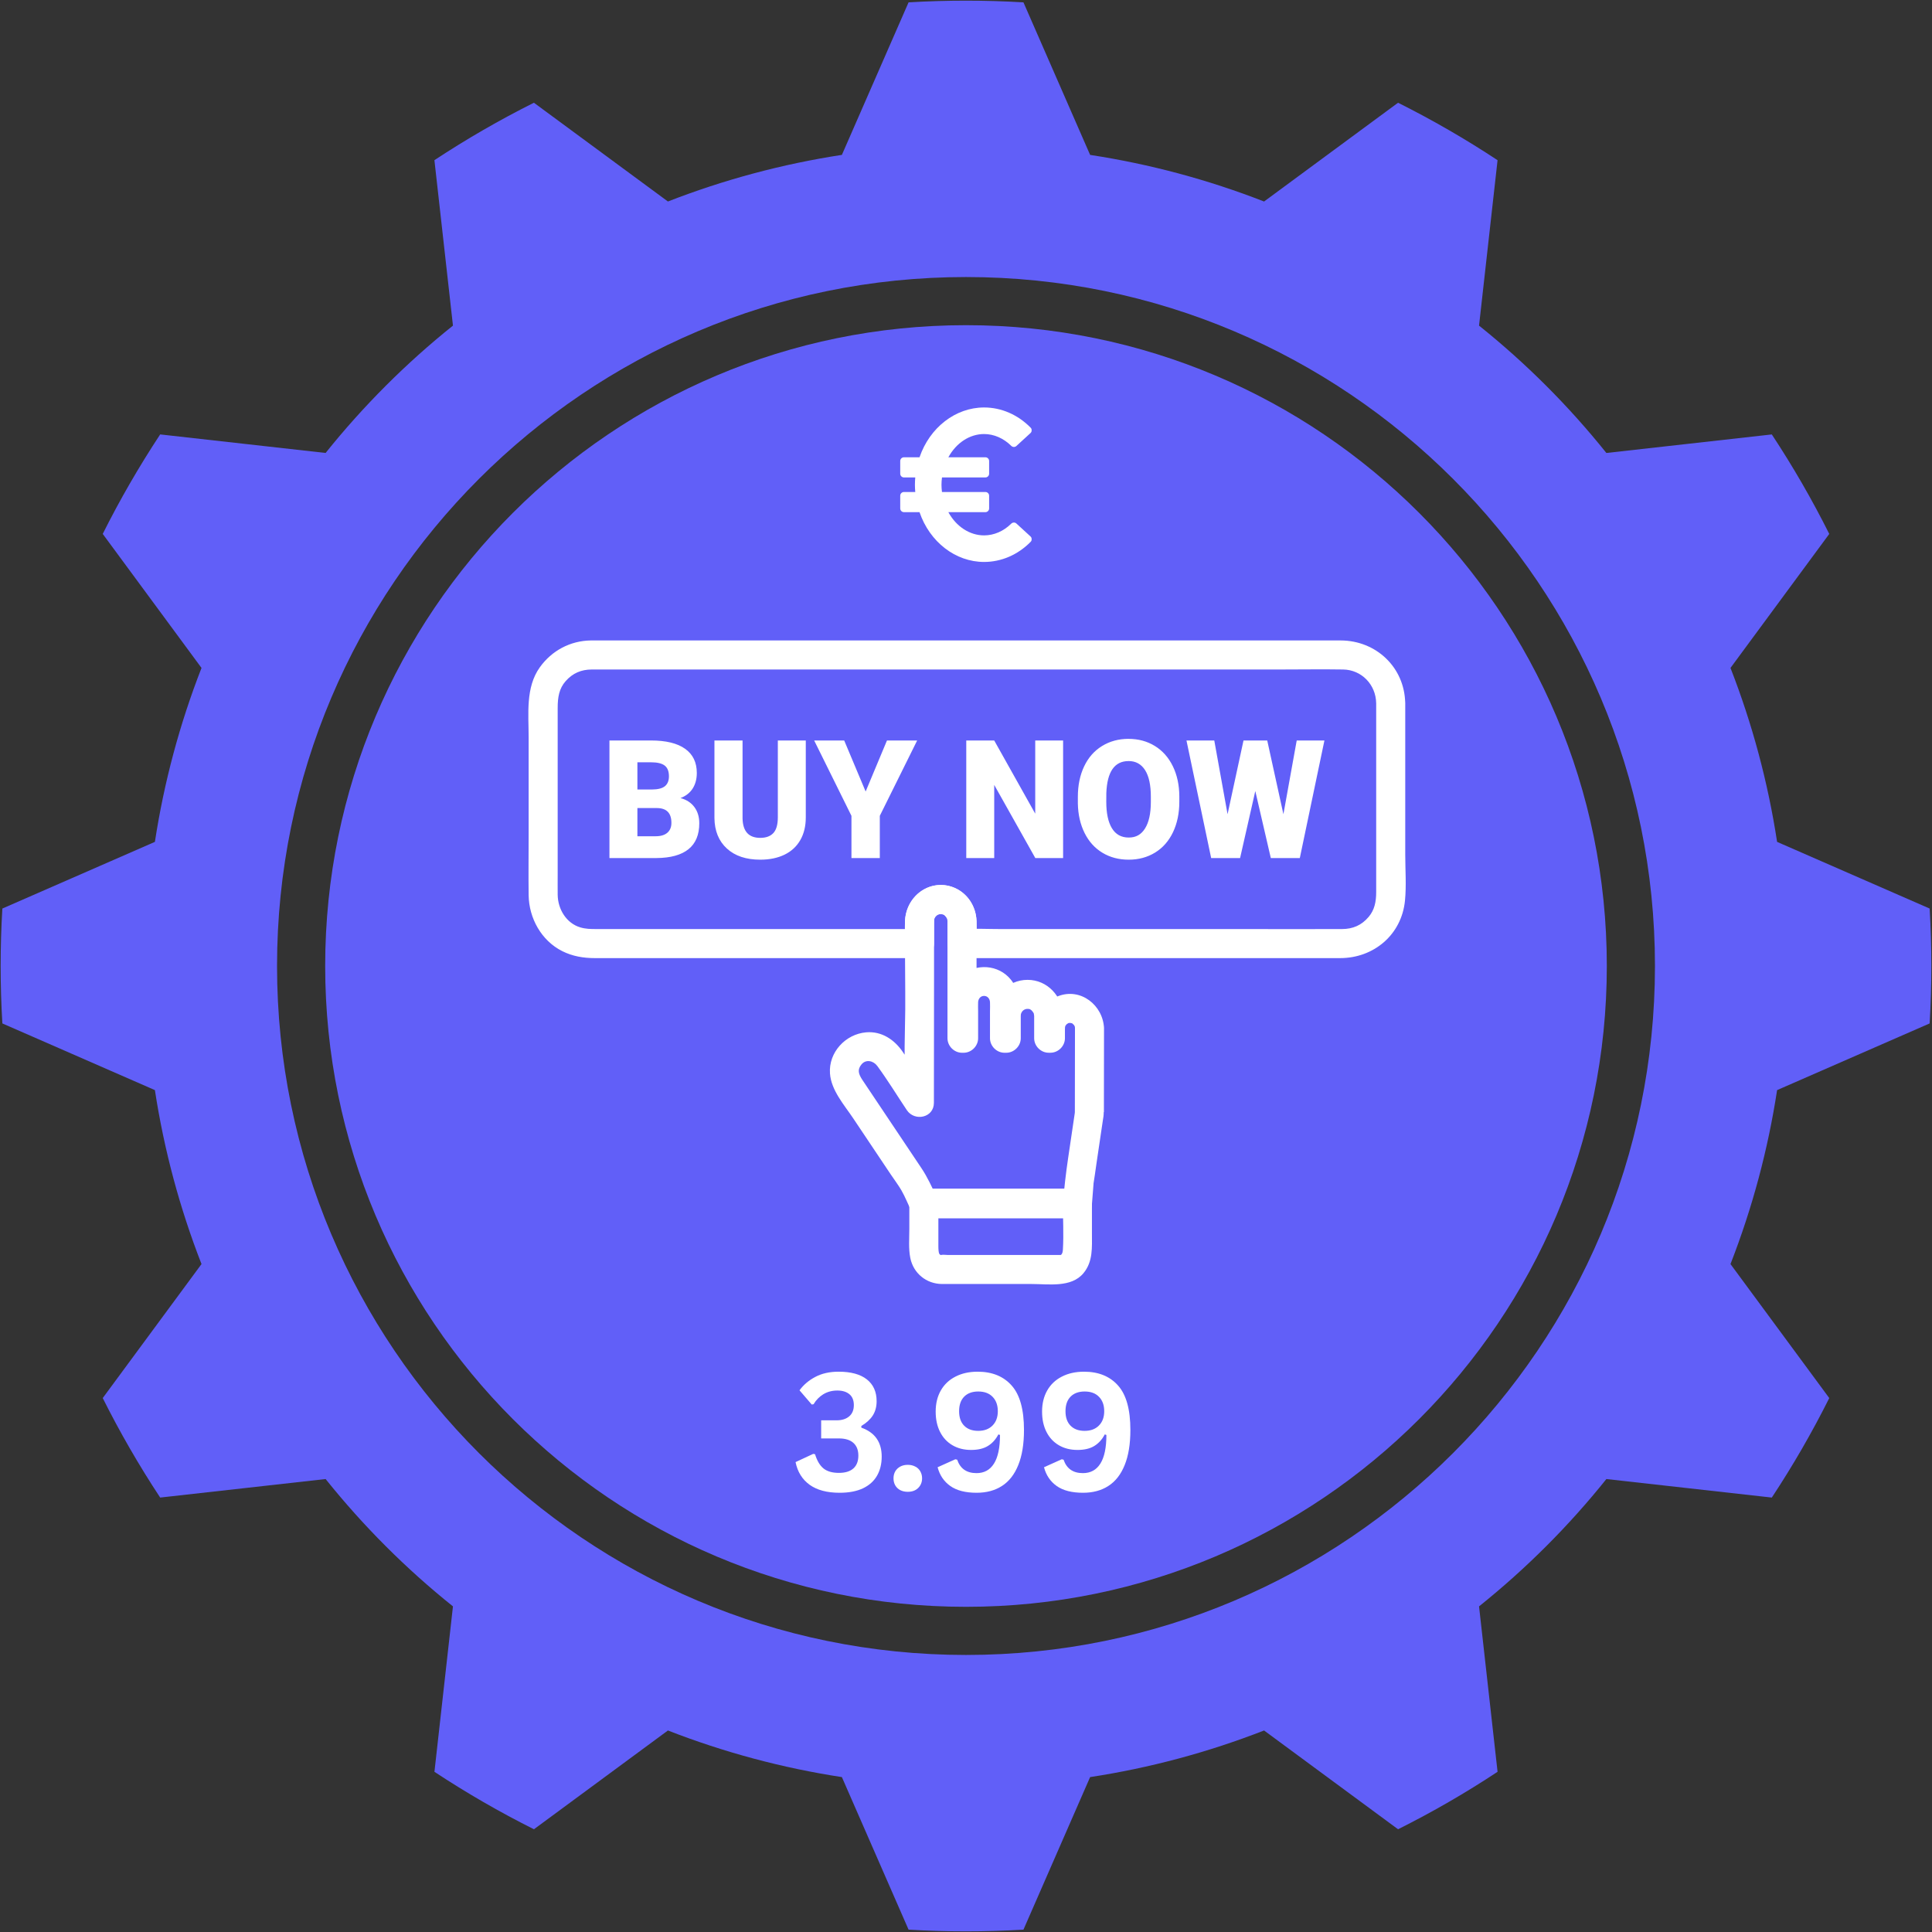 <svg xmlns="http://www.w3.org/2000/svg" xmlns:xlink="http://www.w3.org/1999/xlink" width="500" zoomAndPan="magnify" viewBox="0 0 375 375" height="500" preserveAspectRatio="xMidYMid meet" version="1.0"><rect x="0" y="0" width="375" height="375" fill="#333333" stroke="none"/><defs><g/><clipPath id="5693a5f94b"><path d="M 63.117 63.117 L 311.883 63.117 L 311.883 311.883 L 63.117 311.883 Z M 63.117 63.117 " clip-rule="nonzero"/></clipPath><clipPath id="122ed0fc40"><path d="M 187.5 63.117 C 118.805 63.117 63.117 118.805 63.117 187.5 C 63.117 256.195 118.805 311.883 187.5 311.883 C 256.195 311.883 311.883 256.195 311.883 187.5 C 311.883 118.805 256.195 63.117 187.5 63.117 Z M 187.5 63.117 " clip-rule="nonzero"/></clipPath><clipPath id="ee47d9ddba"><path d="M 0.117 0.117 L 248.883 0.117 L 248.883 248.883 L 0.117 248.883 Z M 0.117 0.117 " clip-rule="nonzero"/></clipPath><clipPath id="2a5c066367"><path d="M 124.5 0.117 C 55.805 0.117 0.117 55.805 0.117 124.5 C 0.117 193.195 55.805 248.883 124.5 248.883 C 193.195 248.883 248.883 193.195 248.883 124.5 C 248.883 55.805 193.195 0.117 124.5 0.117 Z M 124.5 0.117 " clip-rule="nonzero"/></clipPath><clipPath id="c7400e8856"><rect x="0" width="249" y="0" height="249"/></clipPath><clipPath id="2b3c99b486"><path d="M 174.734 79.09 L 200.234 79.09 L 200.234 109.09 L 174.734 109.09 Z M 174.734 79.09 " clip-rule="nonzero"/></clipPath><clipPath id="96e309afa9"><path d="M 102 124.293 L 272.984 124.293 L 272.984 186 L 102 186 Z M 102 124.293 " clip-rule="nonzero"/></clipPath></defs><path fill="#615ff8" d="M 187.5 53.773 C 261.305 53.773 321.227 113.695 321.227 187.5 C 321.227 261.305 261.305 321.227 187.5 321.227 C 113.695 321.227 53.773 261.305 53.773 187.5 C 53.773 113.695 113.695 53.773 187.5 53.773 Z M 198.652 0.457 C 191.223 0.016 183.777 0.016 176.352 0.457 L 163.41 30.062 C 151.859 31.832 140.535 34.867 129.645 39.109 L 103.633 19.941 C 96.98 23.27 90.531 26.996 84.32 31.09 L 87.918 63.203 C 78.797 70.508 70.508 78.797 63.199 87.918 L 31.09 84.32 C 26.996 90.531 23.27 96.98 19.941 103.633 L 39.113 129.645 C 34.867 140.531 31.832 151.855 30.066 163.406 L 0.457 176.348 C 0.016 183.777 0.016 191.223 0.457 198.648 L 30.066 211.59 C 31.832 223.141 34.867 234.465 39.113 245.355 L 19.941 271.363 C 23.27 278.016 26.996 284.465 31.09 290.676 L 63.203 287.082 C 70.508 296.203 78.797 304.492 87.918 311.797 L 84.324 343.906 C 90.535 348.004 96.984 351.727 103.637 355.059 L 129.645 335.887 C 140.535 340.133 151.855 343.168 163.41 344.934 L 176.352 374.543 C 183.777 374.984 191.223 374.984 198.652 374.543 L 211.59 344.934 C 223.145 343.168 234.465 340.133 245.355 335.887 L 271.363 355.059 C 278.02 351.73 284.469 348.004 290.676 343.906 L 287.082 311.797 C 296.203 304.488 304.492 296.203 311.797 287.082 L 343.906 290.676 C 348.004 284.465 351.73 278.016 355.059 271.363 L 335.887 245.355 C 340.133 234.465 343.168 223.141 344.934 211.59 L 374.543 198.648 C 374.984 191.223 374.984 183.777 374.543 176.348 L 344.934 163.41 C 343.168 151.859 340.133 140.535 335.887 129.645 L 355.059 103.637 C 351.73 96.984 348.004 90.535 343.906 84.324 L 311.797 87.922 C 304.492 78.797 296.203 70.512 287.082 63.203 L 290.676 31.094 C 284.465 26.996 278.016 23.273 271.363 19.941 L 245.355 39.113 C 234.469 34.867 223.145 31.832 211.59 30.066 Z M 198.652 0.457 " fill-opacity="1" fill-rule="evenodd"/><g clip-path="url(#5693a5f94b)"><g clip-path="url(#122ed0fc40)"><g transform="matrix(1, 0, 0, 1, 63, 63)"><g clip-path="url(#c7400e8856)"><g clip-path="url(#ee47d9ddba)"><g clip-path="url(#2a5c066367)"><path fill="#615ff8" d="M 0.117 0.117 L 248.883 0.117 L 248.883 248.883 L 0.117 248.883 Z M 0.117 0.117 " fill-opacity="1" fill-rule="nonzero"/></g></g></g></g></g></g><g clip-path="url(#2b3c99b486)"><path fill="#ffffff" d="M 197.277 101.609 C 196.996 101.352 196.562 101.367 196.285 101.637 C 194.801 103.109 192.926 103.918 191.008 103.918 C 188.219 103.918 185.594 102.199 184.074 99.41 L 191.266 99.41 C 191.664 99.41 191.988 99.086 191.988 98.688 L 191.988 96.215 C 191.988 95.82 191.664 95.496 191.266 95.496 L 182.836 95.496 C 182.773 94.996 182.742 94.535 182.742 94.09 C 182.742 93.645 182.773 93.18 182.84 92.672 L 191.266 92.672 C 191.664 92.672 191.988 92.348 191.988 91.949 L 191.988 89.48 C 191.988 89.082 191.664 88.758 191.266 88.758 L 184.078 88.758 C 185.598 85.965 188.219 84.246 191.008 84.246 C 192.918 84.246 194.793 85.062 196.285 86.543 C 196.562 86.816 196.996 86.828 197.277 86.57 L 200.016 84.059 C 200.16 83.926 200.246 83.738 200.25 83.539 C 200.258 83.34 200.184 83.152 200.047 83.012 C 197.562 80.484 194.352 79.09 191.008 79.09 C 185.473 79.09 180.461 82.969 178.48 88.758 L 175.457 88.758 C 175.059 88.758 174.734 89.082 174.734 89.48 L 174.734 91.949 C 174.734 92.348 175.059 92.672 175.457 92.672 L 177.652 92.672 C 177.609 93.18 177.586 93.648 177.586 94.09 C 177.586 94.535 177.609 95 177.652 95.496 L 175.457 95.496 C 175.059 95.496 174.734 95.82 174.734 96.215 L 174.734 98.688 C 174.734 99.086 175.059 99.41 175.457 99.41 L 178.477 99.41 C 180.453 105.199 185.469 109.074 191.008 109.074 C 194.359 109.074 197.57 107.688 200.047 105.168 C 200.184 105.031 200.258 104.844 200.25 104.645 C 200.246 104.445 200.16 104.254 200.016 104.121 Z M 197.277 101.609 " fill-opacity="1" fill-rule="nonzero"/></g><g clip-path="url(#96e309afa9)"><path fill="#ffffff" d="M 267.117 136.465 L 267.117 161.504 C 267.117 165.387 267.117 169.27 267.117 173.152 C 267.117 175.047 266.785 176.629 265.668 177.953 C 264.281 179.602 262.586 180.316 260.52 180.328 C 253.973 180.363 247.422 180.328 240.875 180.328 L 194.016 180.328 C 191.703 180.328 189.359 180.207 187.047 180.328 C 186.938 180.332 186.832 180.328 186.723 180.328 C 187.66 181.266 188.602 182.207 189.543 183.145 C 189.543 181.691 189.594 180.227 189.543 178.773 C 189.406 175.012 186.5 171.766 182.602 171.781 C 178.703 171.797 175.789 174.992 175.66 178.773 C 175.609 180.227 175.66 181.691 175.66 183.145 C 176.598 182.207 177.539 181.266 178.477 180.328 L 115.859 180.328 C 114.617 180.328 113.723 180.324 112.633 180.004 C 109.941 179.207 108.277 176.477 108.246 173.676 C 108.23 172.309 108.246 170.941 108.246 169.578 C 108.246 158.848 108.246 148.125 108.246 137.395 C 108.246 135.328 108.527 133.641 109.793 132.207 C 111.172 130.645 112.828 129.961 114.84 129.949 C 116.43 129.941 118.02 129.949 119.609 129.949 L 248.52 129.949 C 252.582 129.949 256.648 129.883 260.711 129.949 C 264.281 130.008 267.051 132.879 267.113 136.469 C 267.176 140.055 272.812 140.102 272.75 136.469 C 272.629 129.5 267.07 124.312 260.199 124.312 L 115.965 124.312 C 115.543 124.312 115.117 124.305 114.695 124.312 C 110.684 124.367 107.102 126.277 104.773 129.531 C 101.984 133.434 102.609 138.566 102.609 143.098 C 102.609 147.633 102.609 155.676 102.609 161.965 C 102.609 165.895 102.559 169.832 102.609 173.758 C 102.676 178.223 105.07 182.57 109.129 184.613 C 111.133 185.617 113.246 185.969 115.457 185.969 L 178.48 185.969 C 180.004 185.969 181.297 184.676 181.297 183.148 L 181.297 179.418 C 181.297 178.902 181.301 178.449 181.391 178.242 C 181.613 177.727 182.074 177.418 182.605 177.418 C 182.988 177.418 183.043 177.438 183.355 177.66 C 183.473 177.746 183.707 178.039 183.832 178.281 C 183.82 178.246 183.898 178.602 183.91 178.793 C 183.918 178.969 183.91 179.152 183.91 179.328 L 183.91 183.148 C 183.91 184.672 185.203 185.969 186.727 185.969 L 260.117 185.969 C 266.645 185.969 272.043 181.438 272.703 174.828 C 272.996 171.891 272.758 168.836 272.758 165.891 C 272.758 156.301 272.758 146.715 272.758 137.125 L 272.758 136.469 C 272.758 132.84 267.121 132.836 267.121 136.469 Z M 267.117 136.465 " fill-opacity="1" fill-rule="nonzero"/></g><path fill="#ffffff" d="M 123.719 156.848 L 123.719 162.316 L 127.273 162.316 C 128.254 162.316 129.004 162.09 129.531 161.637 C 130.059 161.184 130.32 160.539 130.32 159.715 C 130.32 157.812 129.387 156.855 127.52 156.844 L 123.719 156.844 Z M 123.719 147.961 L 123.719 153.242 L 126.547 153.242 C 127.73 153.234 128.574 153.012 129.082 152.582 C 129.586 152.156 129.84 151.52 129.84 150.68 C 129.84 149.715 129.566 149.023 129.02 148.598 C 128.473 148.176 127.594 147.961 126.375 147.961 Z M 219.055 147.723 C 216.332 147.723 214.895 149.793 214.738 153.93 L 214.727 155.605 C 214.727 157.844 215.09 159.562 215.824 160.762 C 216.555 161.965 217.641 162.566 219.086 162.566 C 220.527 162.566 221.512 161.977 222.254 160.797 C 222.996 159.613 223.371 157.914 223.379 155.699 L 223.379 154.648 C 223.379 152.383 223.008 150.66 222.262 149.484 C 221.512 148.309 220.445 147.719 219.055 147.719 Z M 230.293 143.727 L 235.691 143.727 L 238.27 158.039 L 241.363 143.727 L 245.969 143.727 L 249.109 158.039 L 251.691 143.727 L 257.07 143.727 L 252.293 166.547 L 246.664 166.547 L 243.652 153.539 L 240.699 166.547 L 235.086 166.547 Z M 187.551 143.727 L 192.977 143.727 L 200.938 157.93 L 200.938 143.727 L 206.348 143.727 L 206.348 166.547 L 200.953 166.547 L 192.977 152.348 L 192.977 166.547 L 187.551 166.547 Z M 158.031 143.727 L 163.859 143.727 L 168.02 153.633 L 172.16 143.727 L 178.02 143.727 L 170.77 158.352 L 170.77 166.547 L 165.266 166.547 L 165.266 158.352 Z M 138.672 143.727 L 144.129 143.727 L 144.129 158.883 C 144.191 161.379 145.336 162.629 147.562 162.629 C 148.684 162.629 149.535 162.316 150.113 161.688 C 150.691 161.062 150.977 160.043 150.977 158.633 L 150.977 143.727 L 156.402 143.727 L 156.402 158.664 C 156.402 160.359 156.047 161.824 155.336 163.062 C 154.625 164.301 153.605 165.242 152.277 165.891 C 150.945 166.535 149.375 166.863 147.562 166.863 C 144.82 166.863 142.66 166.141 141.086 164.699 C 139.508 163.254 138.703 161.281 138.672 158.773 Z M 118.293 143.727 L 126.375 143.727 C 129.273 143.727 131.477 144.266 132.984 145.344 C 134.496 146.418 135.25 147.98 135.25 150.031 C 135.25 151.211 134.98 152.219 134.445 153.055 C 133.91 153.891 133.121 154.508 132.082 154.902 C 133.254 155.219 134.156 155.805 134.785 156.66 C 135.418 157.516 135.73 158.559 135.73 159.793 C 135.73 162.031 135.031 163.707 133.633 164.832 C 132.238 165.953 130.168 166.527 127.426 166.547 L 118.293 166.547 L 118.293 143.723 Z M 219.055 143.414 C 220.961 143.414 222.664 143.875 224.156 144.793 C 225.652 145.711 226.812 147.02 227.645 148.719 C 228.473 150.418 228.895 152.363 228.906 154.559 L 228.906 155.609 C 228.906 157.836 228.496 159.805 227.684 161.52 C 226.871 163.23 225.715 164.551 224.215 165.477 C 222.715 166.398 221.008 166.863 219.09 166.863 C 217.172 166.863 215.473 166.418 213.988 165.523 C 212.504 164.629 211.348 163.352 210.52 161.688 C 209.691 160.027 209.254 158.121 209.211 155.969 L 209.211 154.68 C 209.211 152.445 209.617 150.473 210.426 148.762 C 211.234 147.055 212.391 145.734 213.902 144.805 C 215.41 143.875 217.129 143.41 219.059 143.41 Z M 219.055 143.414 " fill-opacity="1" fill-rule="evenodd"/><path fill="#ffffff" d="M 206.309 233.582 C 206.309 236.543 206.484 239.555 206.309 242.512 C 206.285 242.918 206.227 243.195 206.078 243.422 C 205.98 243.57 205.914 243.547 205.84 243.629 C 205.66 243.82 205.805 243.594 205.961 243.586 C 205.727 243.598 205.488 243.586 205.258 243.586 L 183.887 243.586 C 183.523 243.586 183.035 243.496 182.684 243.586 C 182.625 243.602 182.543 243.586 182.484 243.586 C 182.84 243.602 182.547 243.695 182.34 243.395 C 182.168 243.148 182.137 242.461 182.137 241.809 L 182.137 233.582 C 181.199 234.52 180.258 235.461 179.32 236.398 L 209.125 236.398 C 212.754 236.398 212.758 230.762 209.125 230.762 C 200.438 230.762 191.746 230.762 183.055 230.762 L 179.32 230.762 C 177.797 230.762 176.5 232.055 176.5 233.582 L 176.5 238.539 C 176.5 240.387 176.324 242.359 176.691 244.184 C 177.297 247.16 179.809 249.184 182.797 249.223 C 184.102 249.238 185.406 249.223 186.711 249.223 L 200.199 249.223 C 203.508 249.223 207.922 249.977 210.293 247.133 C 212.176 244.875 211.945 242.105 211.945 239.375 L 211.945 233.582 C 211.945 229.953 206.309 229.949 206.309 233.582 Z M 206.309 233.582 " fill-opacity="1" fill-rule="nonzero"/><path fill="#ffffff" d="M 208.652 199.582 C 208.652 205.031 208.637 210.48 208.629 215.934 C 208.629 217.105 209.5 218.406 210.695 218.652 L 210.711 218.652 C 210.051 217.5 209.398 216.344 208.742 215.188 C 208.617 215.953 208.398 216.504 208.715 215.441 C 208.703 215.473 208.699 215.488 208.691 215.52 C 208.664 215.668 208.648 215.82 208.625 215.973 L 208.293 218.219 L 207.336 224.699 C 206.891 227.695 206.547 230.648 206.309 233.668 C 207.25 232.727 208.191 231.789 209.129 230.848 L 209.125 230.848 C 210.066 231.789 211.004 232.727 211.945 233.668 L 211.945 233.578 C 211.945 232.055 210.652 230.762 209.125 230.762 C 200.438 230.762 191.746 230.762 183.055 230.762 L 179.32 230.762 C 177.797 230.762 176.5 232.051 176.5 233.578 L 176.5 233.656 C 178.25 233.184 180.004 232.707 181.754 232.234 C 180.852 230.34 180.027 228.5 178.863 226.758 C 176.805 223.684 174.746 220.609 172.688 217.531 C 170.93 214.906 169.164 212.285 167.414 209.652 C 166.605 208.438 166.375 207.602 167.23 206.582 C 168.086 205.562 169.523 205.875 170.285 206.91 C 172.312 209.672 174.113 212.629 176.016 215.477 C 177.523 217.727 181.27 216.973 181.27 214.055 C 181.27 206.008 181.297 197.965 181.297 189.918 L 181.297 181.68 C 181.297 180.855 181.293 180.035 181.297 179.211 C 181.301 178.32 181.25 178.16 181.914 177.598 C 182.098 177.438 182.656 177.367 183.156 177.527 C 183.395 177.602 183.875 178.246 183.895 178.43 C 183.941 178.859 183.906 179.32 183.906 179.75 L 183.906 201.52 C 183.906 203.043 185.199 204.34 186.727 204.34 L 187.035 204.34 C 188.559 204.34 189.852 203.047 189.852 201.52 L 189.852 196.254 C 189.852 195.676 189.82 195.086 189.852 194.508 C 189.891 193.832 190.344 193.305 191.004 193.305 C 191.664 193.305 192.117 193.836 192.156 194.508 C 192.191 195.086 192.156 195.676 192.156 196.254 L 192.156 201.52 C 192.156 203.043 193.449 204.34 194.973 204.34 L 195.309 204.34 C 196.836 204.34 198.129 203.047 198.129 201.52 L 198.129 197.816 C 198.129 197.621 198.117 197.422 198.129 197.227 C 198.145 196.879 198.137 196.844 198.223 196.648 C 198.445 196.133 198.902 195.824 199.43 195.824 C 199.812 195.824 199.867 195.844 200.176 196.066 C 200.293 196.152 200.531 196.445 200.656 196.688 C 200.637 196.652 200.719 197.008 200.73 197.199 C 200.738 197.375 200.73 197.555 200.73 197.727 L 200.73 201.52 C 200.73 203.043 202.023 204.336 203.547 204.336 L 203.883 204.336 C 205.41 204.336 206.703 203.043 206.703 201.52 C 206.703 200.945 206.695 200.375 206.703 199.801 C 206.711 199.086 206.75 199.145 207.098 198.742 C 207.039 198.812 207.359 198.578 207.406 198.57 C 207.641 198.52 207.926 198.559 208.184 198.668 C 208.09 198.629 208.457 198.965 208.41 198.883 C 208.621 199.25 208.633 199.145 208.652 199.578 C 208.715 201.098 209.902 202.395 211.473 202.395 C 212.949 202.395 214.352 201.105 214.289 199.578 C 214.102 195.109 209.762 191.664 205.383 193.352 C 203.379 194.121 201.859 195.777 201.293 197.855 C 200.969 199.031 201.07 200.312 201.07 201.52 C 202.008 200.578 202.949 199.637 203.887 198.699 L 203.551 198.699 C 204.488 199.637 205.43 200.578 206.367 201.52 C 206.367 200.074 206.422 198.621 206.367 197.18 C 206.234 193.422 203.328 190.176 199.43 190.188 C 195.535 190.203 192.621 193.398 192.496 197.18 C 192.445 198.625 192.496 200.074 192.496 201.52 C 193.434 200.578 194.375 199.637 195.312 198.699 L 194.977 198.699 C 195.914 199.637 196.855 200.578 197.793 201.52 L 197.793 196.699 C 197.793 194.324 197.801 192.105 196.203 190.141 C 193.797 187.18 189.41 186.938 186.551 189.367 C 184.531 191.078 184.219 193.48 184.219 195.941 L 184.219 201.52 C 185.156 200.578 186.098 199.637 187.035 198.699 L 186.727 198.699 C 187.668 199.637 188.609 200.578 189.547 201.52 L 189.547 180.027 C 189.547 179.609 189.562 179.188 189.547 178.77 C 189.438 175.828 187.746 173.25 184.957 172.203 C 180.258 170.441 175.711 174.254 175.664 179.004 C 175.641 181.129 175.664 183.25 175.664 185.371 C 175.664 190.078 175.785 194.805 175.648 199.508 C 175.516 204.215 175.633 209.207 175.633 214.051 C 177.383 213.578 179.137 213.102 180.887 212.629 C 179.008 209.824 177.145 207.016 175.258 204.219 C 173.629 201.809 171.145 200.117 168.117 200.375 C 164.113 200.715 160.812 204.254 161.098 208.352 C 161.324 211.625 163.863 214.457 165.617 217.082 L 172.902 227.965 C 173.582 228.98 174.344 229.98 174.961 231.039 C 175.699 232.32 176.254 233.742 176.891 235.082 C 178.129 237.688 182.141 236.309 182.141 233.66 L 182.141 233.582 C 181.203 234.52 180.262 235.461 179.324 236.398 L 209.129 236.398 C 208.191 235.461 207.25 234.52 206.309 233.582 L 206.309 233.668 C 206.309 235.195 207.602 236.488 209.129 236.488 L 209.133 236.488 C 210.742 236.488 211.828 235.191 211.949 233.668 C 212.012 232.891 212.07 232.109 212.133 231.328 C 212.168 230.848 212.215 230.359 212.246 229.879 C 212.297 229.066 212.203 230.066 212.184 230.168 C 212.418 228.777 212.598 227.375 212.805 225.973 C 213.121 223.824 213.441 221.672 213.758 219.523 C 213.859 218.824 213.957 218.121 214.07 217.426 C 214.137 216.988 214.418 215.211 214.18 216.688 C 214.41 215.262 213.828 213.551 212.211 213.219 L 212.199 213.219 C 212.887 214.125 213.578 215.027 214.266 215.934 C 214.273 210.48 214.289 205.031 214.289 199.582 C 214.289 195.957 208.652 195.949 208.652 199.582 Z M 208.652 199.582 " fill-opacity="1" fill-rule="nonzero"/><path fill="#ffffff" d="M 206.309 233.582 L 206.309 233.668 C 207.246 232.73 208.188 231.789 209.125 230.852 L 179.648 230.852 C 180.586 231.789 181.527 232.73 182.465 233.668 L 182.465 233.633 C 182.34 231.805 180.762 230.43 178.895 230.914 L 178.594 230.992 L 181.777 232.285 L 181.754 232.234 L 182.137 233.656 L 182.137 233.578 C 181.199 234.516 180.258 235.457 179.32 236.398 L 209.125 236.398 C 212.754 236.398 212.758 230.762 209.125 230.762 C 200.438 230.762 191.746 230.762 183.055 230.762 L 179.32 230.762 C 177.797 230.762 176.5 232.051 176.5 233.578 C 176.5 234.203 176.648 234.578 176.91 235.129 C 177.445 236.254 178.961 236.719 180.094 236.422 L 180.395 236.344 C 179.207 235.438 178.02 234.535 176.828 233.629 L 176.828 233.664 C 176.93 235.184 178.039 236.48 179.648 236.48 L 209.125 236.48 C 210.648 236.48 211.945 235.191 211.945 233.664 L 211.945 233.574 C 211.945 229.949 206.309 229.945 206.309 233.574 Z M 206.309 233.582 " fill-opacity="1" fill-rule="nonzero"/><g fill="#ffffff" fill-opacity="1"><g transform="translate(153.668, 289.417)"><g><path d="M 9.312 0.328 C 6.863 0.328 4.922 -0.188 3.484 -1.219 C 2.047 -2.258 1.133 -3.727 0.75 -5.625 L 4.172 -7.219 L 4.531 -7.156 C 4.914 -5.895 5.461 -4.973 6.172 -4.391 C 6.891 -3.816 7.883 -3.531 9.156 -3.531 C 10.383 -3.531 11.32 -3.816 11.969 -4.391 C 12.613 -4.961 12.938 -5.797 12.938 -6.891 C 12.938 -7.961 12.613 -8.785 11.969 -9.359 C 11.332 -9.93 10.395 -10.219 9.156 -10.219 L 5.719 -10.219 L 5.719 -13.734 L 8.719 -13.734 C 9.738 -13.734 10.551 -13.988 11.156 -14.5 C 11.758 -15.008 12.062 -15.738 12.062 -16.688 C 12.062 -17.625 11.773 -18.328 11.203 -18.797 C 10.641 -19.273 9.859 -19.516 8.859 -19.516 C 7.836 -19.516 6.93 -19.273 6.141 -18.797 C 5.359 -18.316 4.727 -17.672 4.25 -16.859 L 3.891 -16.797 L 1.516 -19.562 C 2.316 -20.645 3.348 -21.516 4.609 -22.172 C 5.867 -22.836 7.367 -23.172 9.109 -23.172 C 11.504 -23.172 13.332 -22.672 14.594 -21.672 C 15.852 -20.672 16.484 -19.266 16.484 -17.453 C 16.484 -16.359 16.227 -15.422 15.719 -14.641 C 15.207 -13.867 14.473 -13.203 13.516 -12.641 L 13.516 -12.312 C 16.148 -11.383 17.469 -9.508 17.469 -6.688 C 17.469 -5.27 17.164 -4.035 16.562 -2.984 C 15.957 -1.93 15.047 -1.113 13.828 -0.531 C 12.609 0.039 11.102 0.328 9.312 0.328 Z M 9.312 0.328 "/></g></g></g><g fill="#ffffff" fill-opacity="1"><g transform="translate(171.788, 289.417)"><g><path d="M 4.406 0.141 C 3.852 0.141 3.363 0.031 2.938 -0.188 C 2.52 -0.414 2.195 -0.727 1.969 -1.125 C 1.75 -1.52 1.641 -1.969 1.641 -2.469 C 1.641 -2.969 1.75 -3.414 1.969 -3.812 C 2.195 -4.207 2.52 -4.52 2.938 -4.75 C 3.363 -4.977 3.852 -5.094 4.406 -5.094 C 4.969 -5.094 5.457 -4.977 5.875 -4.75 C 6.301 -4.531 6.625 -4.223 6.844 -3.828 C 7.07 -3.43 7.188 -2.984 7.188 -2.484 C 7.188 -1.723 6.93 -1.094 6.422 -0.594 C 5.922 -0.102 5.25 0.141 4.406 0.141 Z M 4.406 0.141 "/></g></g></g><g fill="#ffffff" fill-opacity="1"><g transform="translate(180.02, 289.417)"><g><path d="M 9.547 0.328 C 7.391 0.328 5.691 -0.102 4.453 -0.969 C 3.211 -1.844 2.383 -3.062 1.969 -4.625 L 5.406 -6.172 L 5.766 -6.094 C 6.359 -4.352 7.609 -3.484 9.516 -3.484 C 11.004 -3.484 12.133 -4.098 12.906 -5.328 C 13.688 -6.566 14.078 -8.422 14.078 -10.891 L 13.766 -11 C 13.242 -10.008 12.562 -9.258 11.719 -8.75 C 10.883 -8.238 9.801 -7.984 8.469 -7.984 C 7.102 -7.984 5.898 -8.285 4.859 -8.891 C 3.828 -9.492 3.023 -10.352 2.453 -11.469 C 1.879 -12.594 1.594 -13.91 1.594 -15.422 C 1.594 -16.992 1.926 -18.363 2.594 -19.531 C 3.258 -20.695 4.207 -21.594 5.438 -22.219 C 6.664 -22.852 8.098 -23.172 9.734 -23.172 C 12.555 -23.172 14.758 -22.273 16.344 -20.484 C 17.938 -18.703 18.734 -15.828 18.734 -11.859 C 18.734 -9.129 18.363 -6.859 17.625 -5.047 C 16.895 -3.234 15.844 -1.883 14.469 -1 C 13.102 -0.113 11.461 0.328 9.547 0.328 Z M 9.859 -11.688 C 11.023 -11.688 11.945 -12.031 12.625 -12.719 C 13.312 -13.406 13.656 -14.332 13.656 -15.5 C 13.656 -16.676 13.316 -17.609 12.641 -18.297 C 11.973 -18.984 11.047 -19.328 9.859 -19.328 C 8.691 -19.328 7.781 -18.992 7.125 -18.328 C 6.469 -17.66 6.141 -16.719 6.141 -15.5 C 6.141 -14.289 6.469 -13.352 7.125 -12.688 C 7.781 -12.02 8.691 -11.688 9.859 -11.688 Z M 9.859 -11.688 "/></g></g></g><g fill="#ffffff" fill-opacity="1"><g transform="translate(200.672, 289.417)"><g><path d="M 9.547 0.328 C 7.391 0.328 5.691 -0.102 4.453 -0.969 C 3.211 -1.844 2.383 -3.062 1.969 -4.625 L 5.406 -6.172 L 5.766 -6.094 C 6.359 -4.352 7.609 -3.484 9.516 -3.484 C 11.004 -3.484 12.133 -4.098 12.906 -5.328 C 13.688 -6.566 14.078 -8.422 14.078 -10.891 L 13.766 -11 C 13.242 -10.008 12.562 -9.258 11.719 -8.75 C 10.883 -8.238 9.801 -7.984 8.469 -7.984 C 7.102 -7.984 5.898 -8.285 4.859 -8.891 C 3.828 -9.492 3.023 -10.352 2.453 -11.469 C 1.879 -12.594 1.594 -13.91 1.594 -15.422 C 1.594 -16.992 1.926 -18.363 2.594 -19.531 C 3.258 -20.695 4.207 -21.594 5.438 -22.219 C 6.664 -22.852 8.098 -23.172 9.734 -23.172 C 12.555 -23.172 14.758 -22.273 16.344 -20.484 C 17.938 -18.703 18.734 -15.828 18.734 -11.859 C 18.734 -9.129 18.363 -6.859 17.625 -5.047 C 16.895 -3.234 15.844 -1.883 14.469 -1 C 13.102 -0.113 11.461 0.328 9.547 0.328 Z M 9.859 -11.688 C 11.023 -11.688 11.945 -12.031 12.625 -12.719 C 13.312 -13.406 13.656 -14.332 13.656 -15.5 C 13.656 -16.676 13.316 -17.609 12.641 -18.297 C 11.973 -18.984 11.047 -19.328 9.859 -19.328 C 8.691 -19.328 7.781 -18.992 7.125 -18.328 C 6.469 -17.66 6.141 -16.719 6.141 -15.5 C 6.141 -14.289 6.469 -13.352 7.125 -12.688 C 7.781 -12.02 8.691 -11.688 9.859 -11.688 Z M 9.859 -11.688 "/></g></g></g></svg>